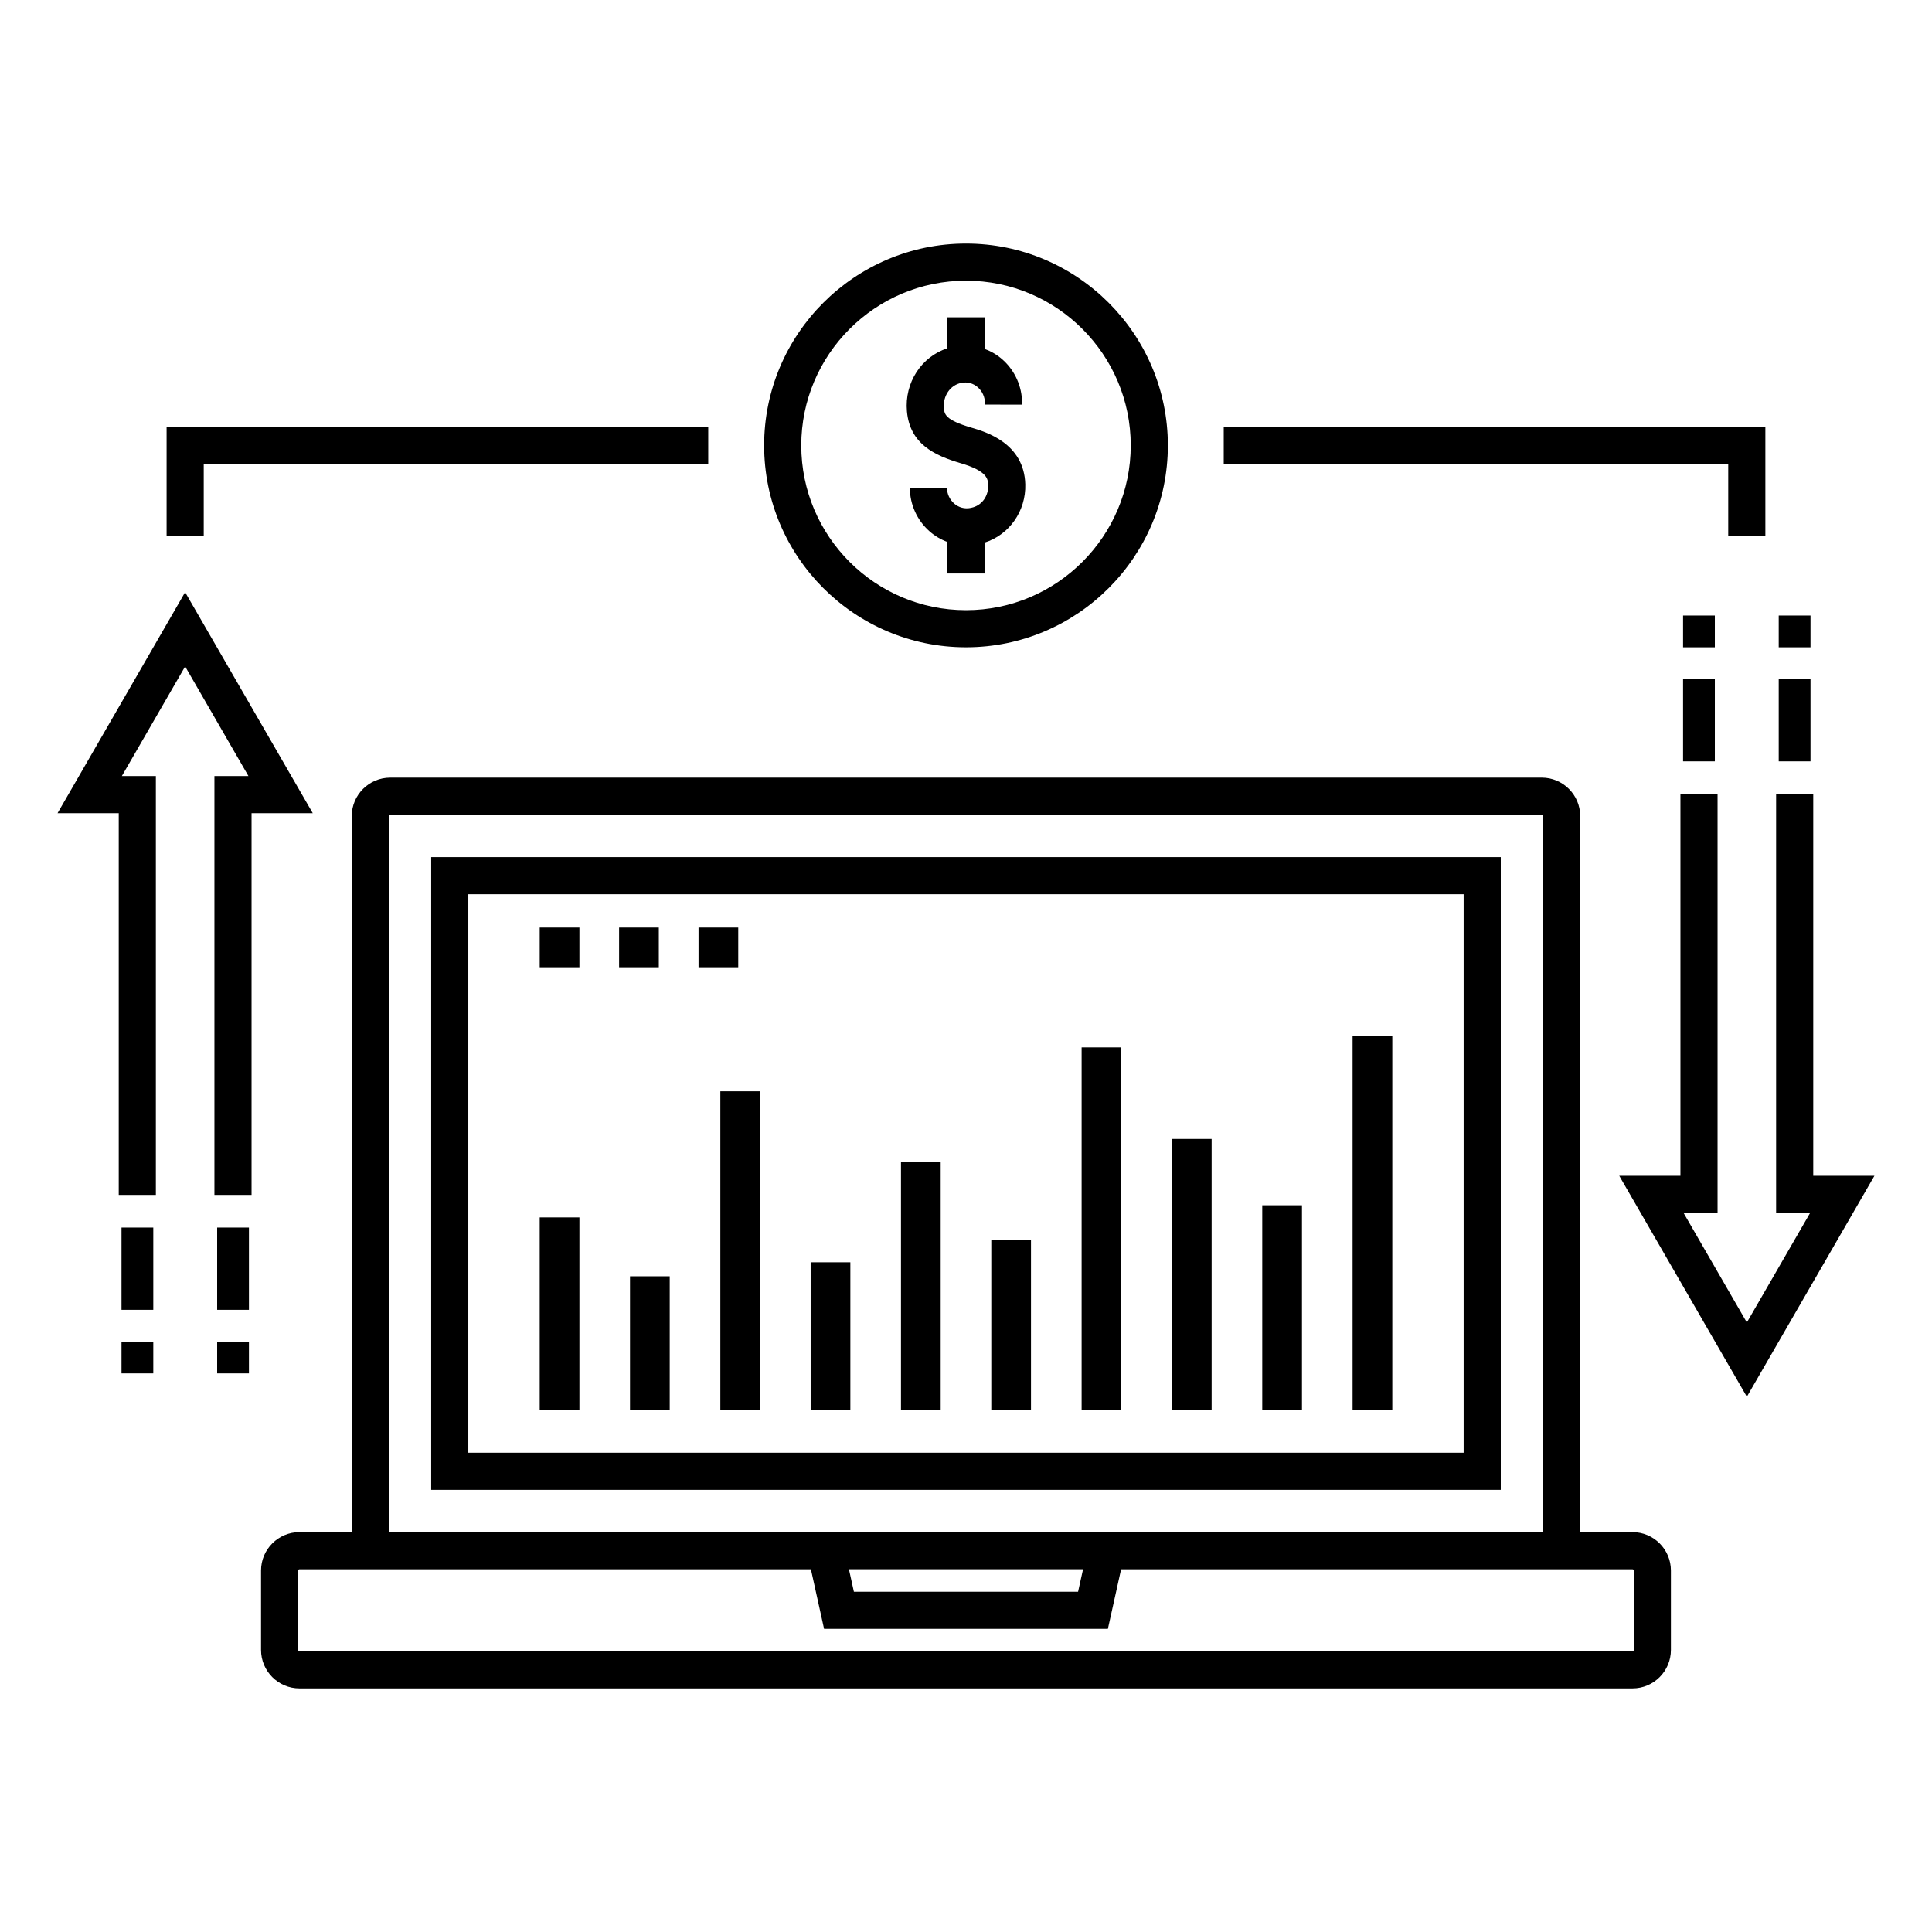 <?xml version="1.0" encoding="UTF-8"?>
<!-- Uploaded to: ICON Repo, www.iconrepo.com, Generator: ICON Repo Mixer Tools -->
<svg fill="#000000" width="800px" height="800px" version="1.1" viewBox="144 144 512 512" xmlns="http://www.w3.org/2000/svg">
 <g>
  <path d="m541.72 371.14h-283.45v167.69h283.45zm-9.84 157.85h-263.77v-148.01h263.77z"/>
  <path d="m602 286.13h9.84v-29.008h-143.54v9.84h133.7z"/>
  <path d="m197.99 266.96h133.7v-9.84h-143.54v29.008h9.84z"/>
  <path d="m576.63 550.04h-13.879c0.004-0.117 0.02-0.23 0.02-0.348l-0.004-189.43c0-5.613-4.57-10.18-10.188-10.18l-305.17 0.004c-5.617 0-10.188 4.566-10.188 10.18v189.42c0 0.117 0.016 0.23 0.02 0.348h-13.883c-5.613 0-10.18 4.566-10.18 10.18v21.043c0 5.617 4.566 10.188 10.18 10.188h353.27c5.613 0 10.18-4.57 10.18-10.188v-21.043c0-5.613-4.566-10.18-10.176-10.18zm-329.57-189.77c0-0.188 0.156-0.34 0.348-0.34h305.17c0.191 0 0.348 0.152 0.348 0.34v189.42c0 0.188-0.156 0.34-0.348 0.34h-305.17c-0.191 0-0.348-0.152-0.348-0.34zm183.96 199.6-1.32 5.957h-59.41l-1.316-5.957zm145.95 21.395c0 0.191-0.152 0.348-0.34 0.348h-353.27c-0.188 0-0.34-0.156-0.34-0.348v-21.043c0-0.188 0.148-0.34 0.34-0.34h135.54l3.488 15.785h75.211l3.5-15.785h135.53c0.188 0 0.34 0.148 0.34 0.34z"/>
  <path d="m287.03 466.63h10.523v50.957h-10.523z"/>
  <path d="m310.96 482.23h10.523v35.359h-10.523z"/>
  <path d="m334.9 433.2h10.523v84.387h-10.523z"/>
  <path d="m358.83 478.52h10.523v39.074h-10.523z"/>
  <path d="m382.77 452.02h10.523v65.566h-10.523z"/>
  <path d="m406.7 472.57h10.523v45.016h-10.523z"/>
  <path d="m430.64 421.57h10.523v96.023h-10.523z"/>
  <path d="m454.57 445.83h10.523v71.758h-10.523z"/>
  <path d="m478.51 463.41h10.523v54.176h-10.523z"/>
  <path d="m502.45 418.62h10.523v98.969h-10.523z"/>
  <path d="m287.03 389.81h10.523v10.523h-10.523z"/>
  <path d="m308.07 389.81h10.523v10.523h-10.523z"/>
  <path d="m329.12 389.81h10.523v10.523h-10.523z"/>
  <path d="m400 315.54c29.5 0 53.496-23.996 53.496-53.496 0-29.496-24-53.496-53.496-53.496-29.5 0-53.496 24-53.496 53.496 0 29.5 23.996 53.496 53.496 53.496zm0-97.152c24.074 0 43.656 19.582 43.656 43.656 0 24.07-19.582 43.656-43.656 43.656s-43.656-19.582-43.656-43.656c0-24.07 19.582-43.656 43.656-43.656z"/>
  <path d="m398.61 266.76c7.16 2.102 7.223 4.273 7.266 5.859 0.078 2.75-1.52 5.09-3.977 5.82-0.367 0.109-0.738 0.188-1.102 0.234-1.926 0.238-3.297-0.676-3.945-1.246-1.203-1.059-1.891-2.582-1.891-4.18h-9.84c0 4.426 1.906 8.641 5.227 11.566 1.406 1.238 3.016 2.184 4.727 2.816v8.348h9.84v-8.18c6.562-2.059 10.996-8.375 10.797-15.453-0.305-10.91-10.496-13.902-14.332-15.027-6.953-2.039-7.09-3.566-7.231-5.18-0.289-3.231 1.699-6.098 4.613-6.664 0.156-0.031 0.309-0.055 0.461-0.074 1.91-0.238 3.277 0.684 3.922 1.254 1.195 1.059 1.879 2.582 1.875 4.18v0.383l9.84 0.023v-0.383c0.012-4.418-1.879-8.637-5.184-11.57-1.414-1.254-3.035-2.195-4.758-2.832v-8.359h-9.84v8.195c-6.879 2.234-11.406 9.098-10.727 16.715 0.762 8.633 7.305 11.711 14.258 13.754z"/>
  <path d="m193.06 300.94-33.809 58.559h16.215v101.16h9.84v-111h-9.012l16.77-29.043 16.773 29.043h-9.012v111h9.84v-101.16h16.219z"/>
  <path d="m176.2 469.32h8.422v21.797h-8.422z"/>
  <path d="m176.2 499.54h8.422v8.422h-8.422z"/>
  <path d="m201.55 469.32h8.422v21.797h-8.422z"/>
  <path d="m201.55 499.54h8.422v8.422h-8.422z"/>
  <path d="m624.53 455.59v-101.16h-9.84v111h9.016l-16.773 29.043-16.773-29.043h9.012v-111h-9.84v101.16h-16.219l33.824 58.562 33.812-58.562z"/>
  <path d="m615.38 323.97h8.422v21.797h-8.422z"/>
  <path d="m615.38 307.12h8.422v8.422h-8.422z"/>
  <path d="m590.03 323.97h8.422v21.797h-8.422z"/>
  <path d="m590.03 307.12h8.422v8.422h-8.422z"/>
 </g>
</svg>
